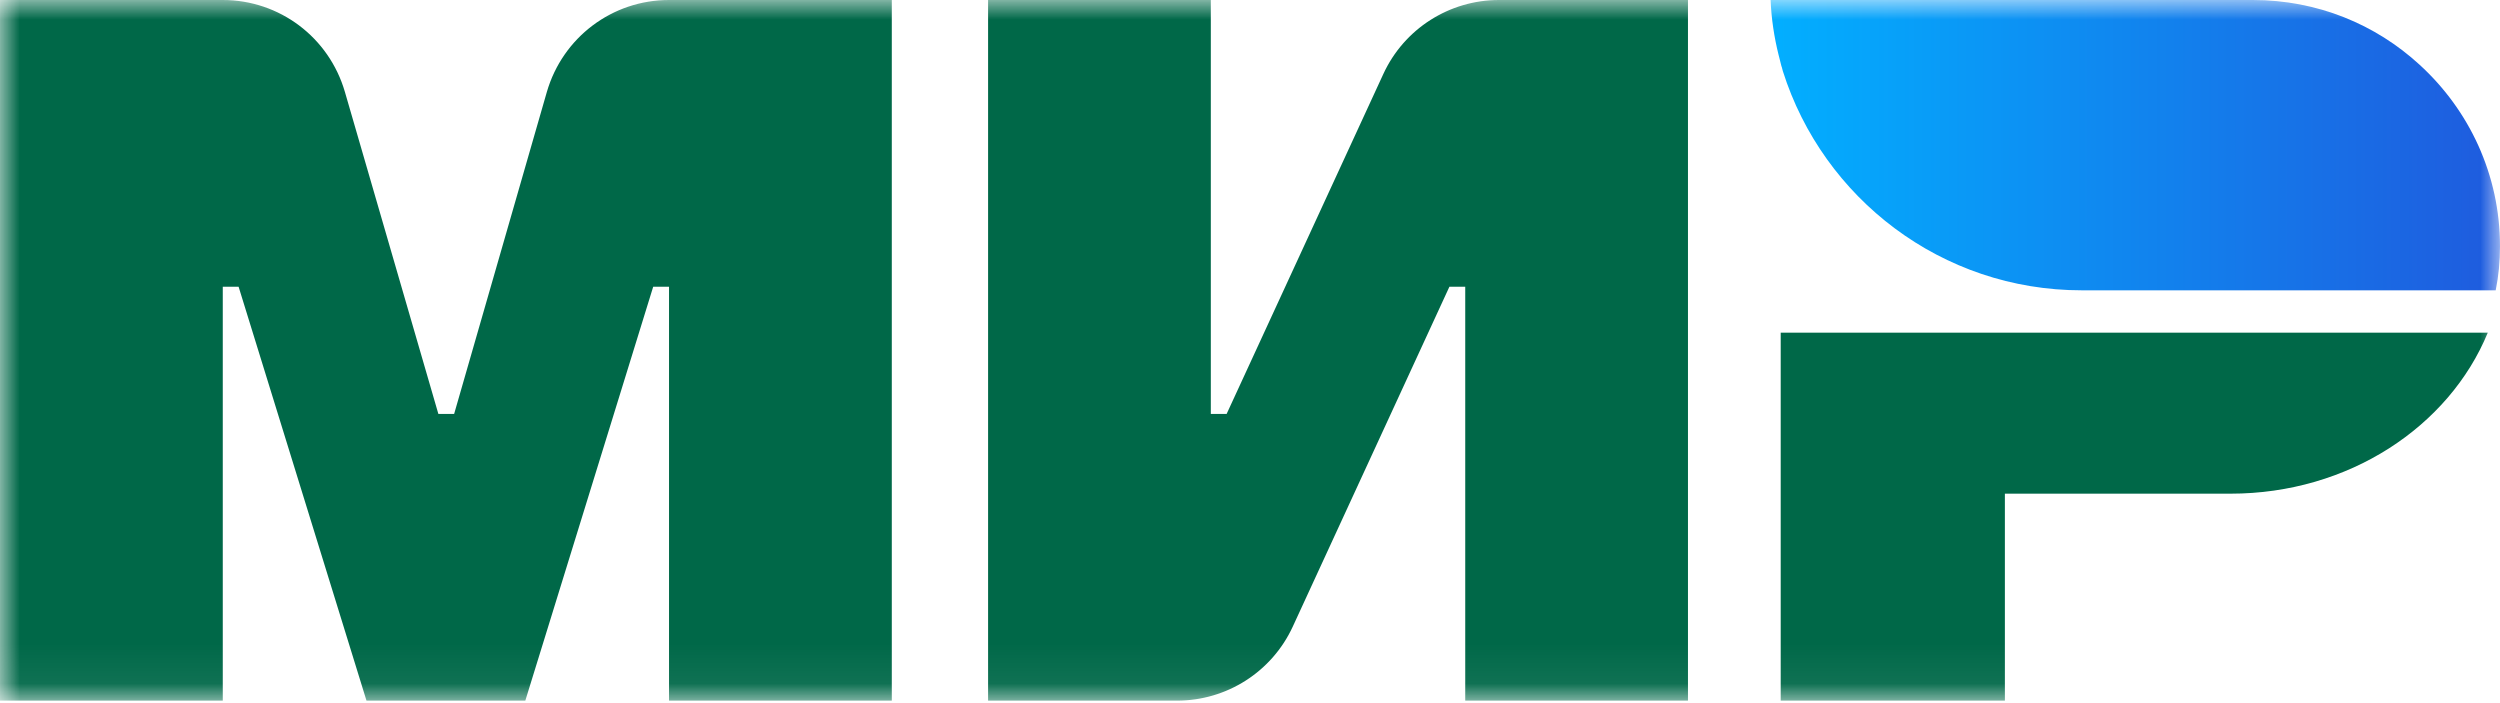 <svg width="64" height="18" viewBox="0 0 64 18" fill="none" xmlns="http://www.w3.org/2000/svg">
<mask id="mask0_15_398" style="mask-type:luminance" maskUnits="userSpaceOnUse" x="0" y="0" width="64" height="18">
<path d="M64 0H0V17.936H64V0Z" fill="white"/>
</mask>
<g mask="url(#mask0_15_398)">
<path d="M45.586 8.517V17.936H51.325V12.638H57.102C60.118 12.638 62.694 10.927 63.687 8.517H45.586Z" fill="#006848"/>
<path d="M45.328 0C45.346 0.478 45.42 0.957 45.53 1.398C45.549 1.49 45.586 1.6 45.604 1.692C45.622 1.729 45.622 1.766 45.641 1.821C46.671 5.077 49.706 7.432 53.293 7.432H63.89C63.964 7.064 64 6.696 64 6.31C64 4.47 63.209 2.815 61.94 1.656C60.817 0.625 59.327 0 57.672 0H45.328Z" fill="url(#paint0_linear_15_398)"/>
<path d="M35.413 1.895L31.402 10.596H30.997V0H25.295V17.936H30.133C31.402 17.936 32.561 17.2 33.095 16.041L37.105 7.34H37.51V17.936H43.212V0H38.374C37.105 0 35.946 0.736 35.413 1.895ZM8.83 2.355L11.222 10.596H11.626L13.999 2.355C14.404 0.957 15.674 0 17.127 0H22.83V17.936H17.127V7.34H16.722L13.448 17.936H9.382L6.108 7.34H5.703V17.936H0V0H5.703C7.156 0 8.425 0.957 8.83 2.355Z" fill="#006848"/>
</g>
<defs>
<linearGradient id="paint0_linear_15_398" x1="45.325" y1="3.718" x2="63.994" y2="3.718" gradientUnits="userSpaceOnUse">
<stop stop-color="#02AFFF"/>
<stop offset="1" stop-color="#1F5BDE"/>
</linearGradient>
</defs>
</svg>
